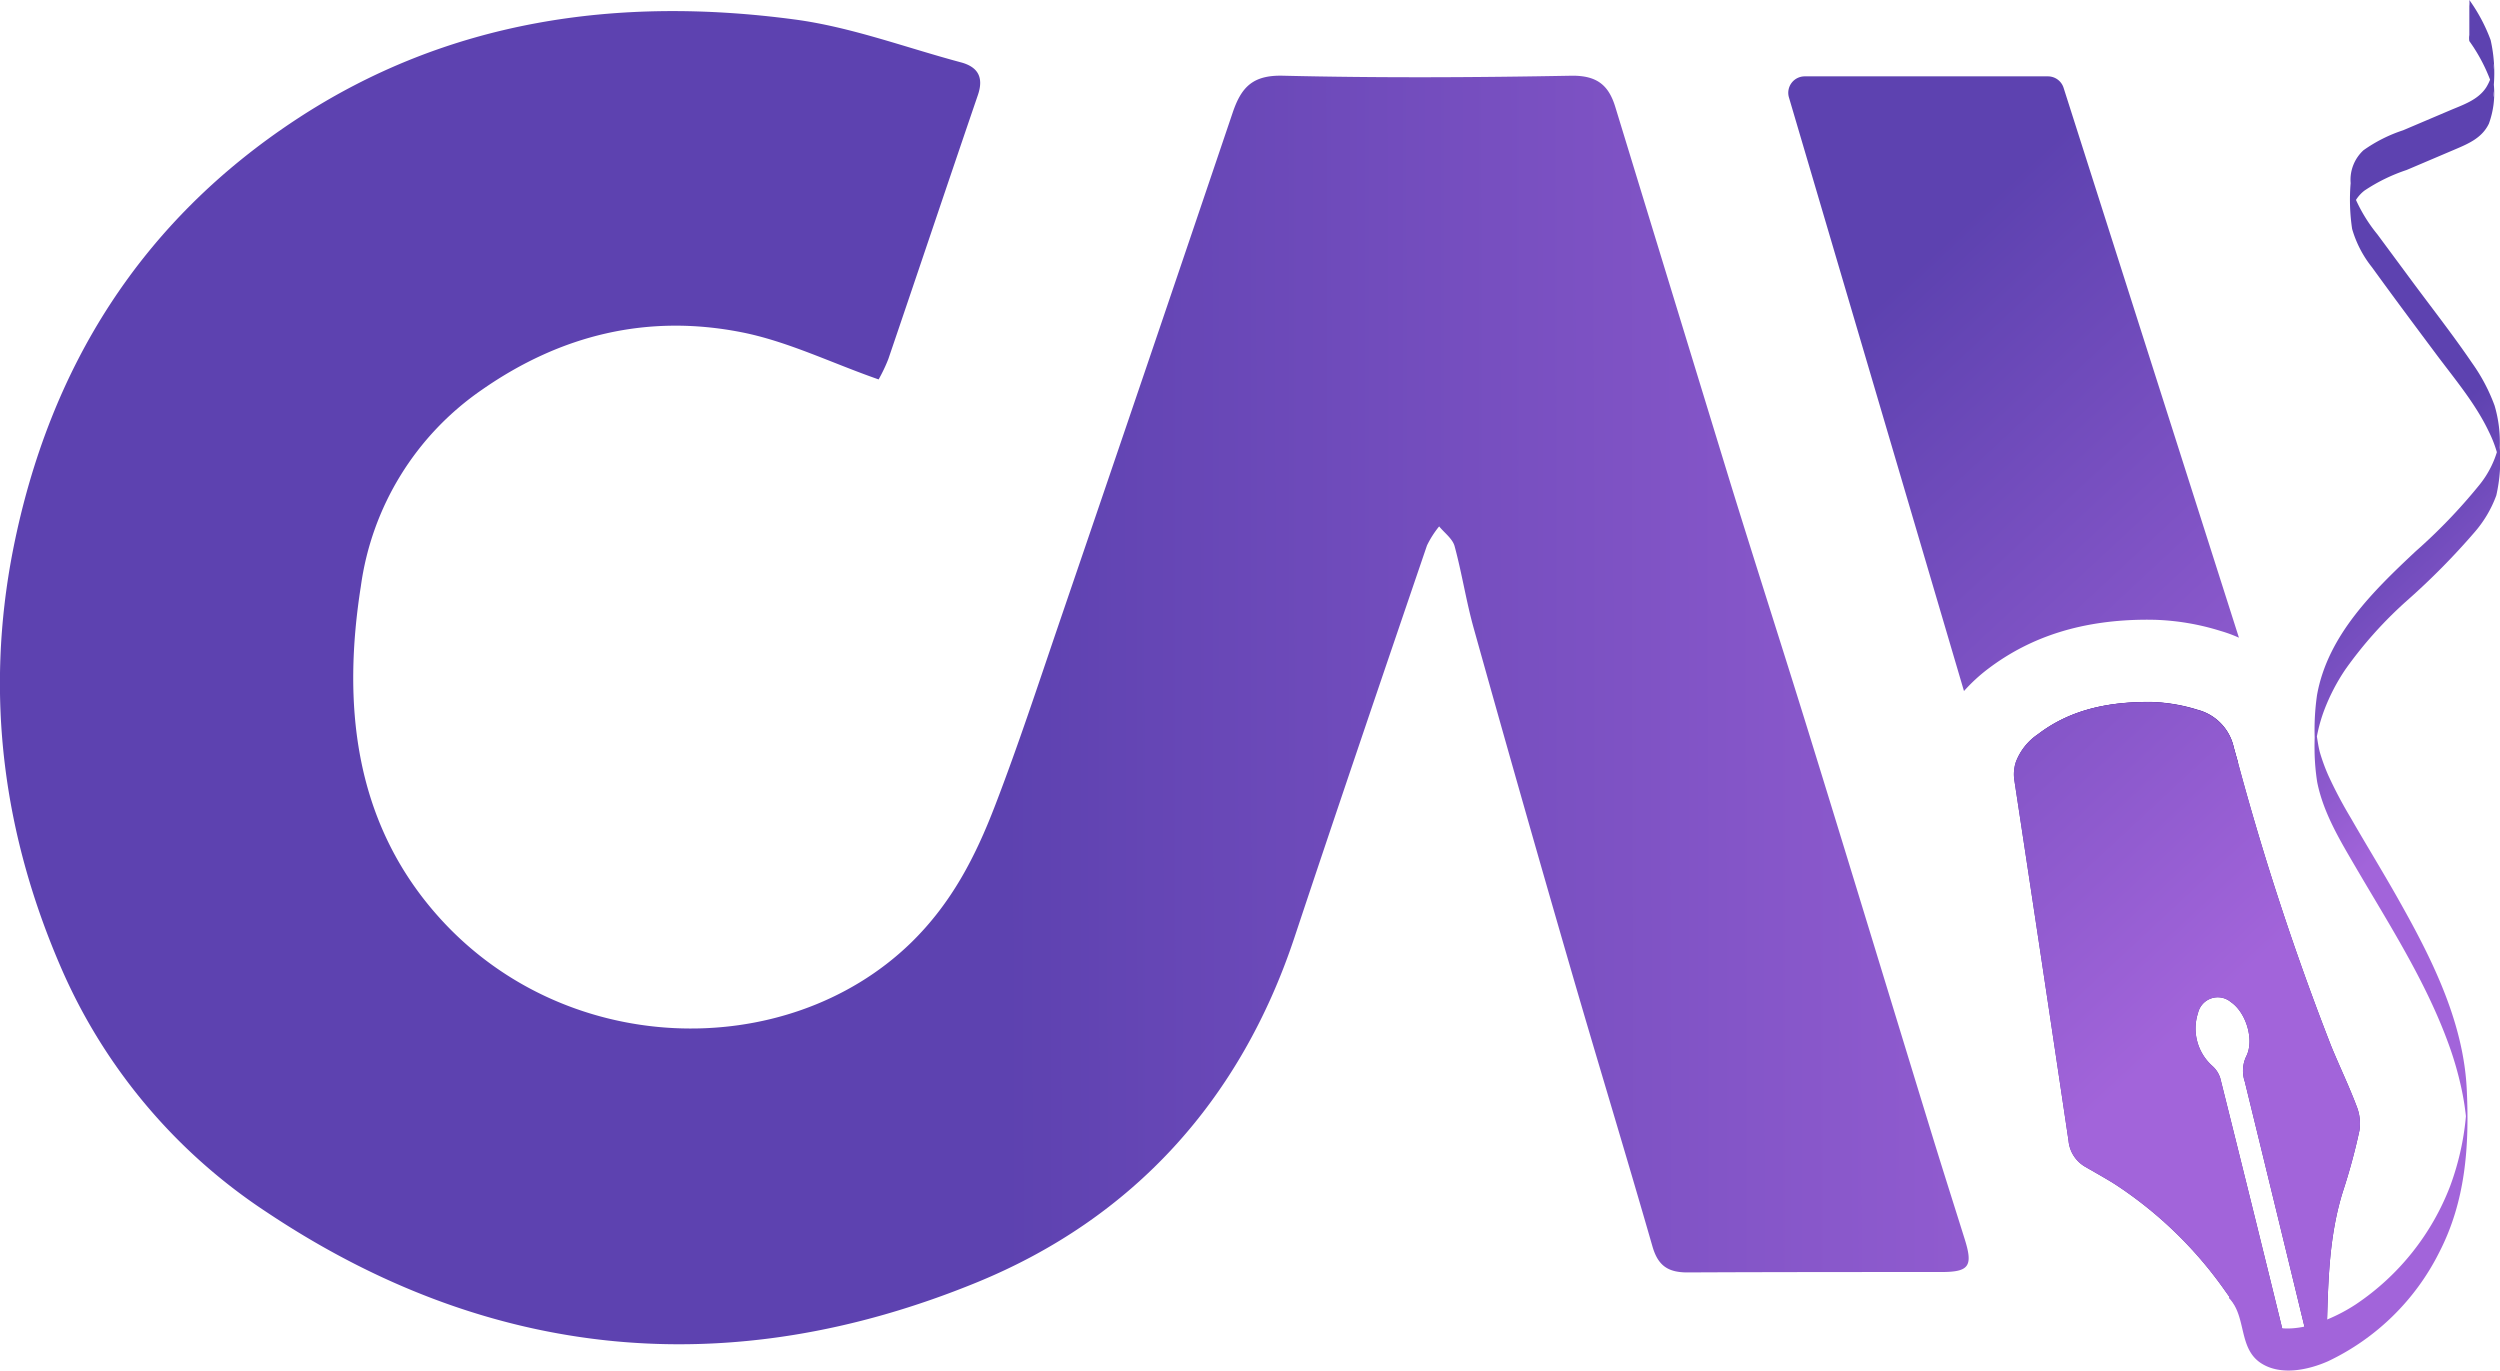 <svg xmlns="http://www.w3.org/2000/svg" xmlns:xlink="http://www.w3.org/1999/xlink" viewBox="0 0 304.14 166.74"><defs><style>.cls-1{fill:url(#linear-gradient);}.cls-2{fill:url(#linear-gradient-2);}.cls-3{fill:url(#linear-gradient-3);}.cls-4{fill:url(#linear-gradient-4);}.cls-5{fill:url(#linear-gradient-5);}.cls-6{fill:url(#linear-gradient-6);}</style><linearGradient id="linear-gradient" x1="-35.44" y1="82.66" x2="472.75" y2="81.83" gradientUnits="userSpaceOnUse"><stop offset="0.31" stop-color="#5d42b0"/><stop offset="0.62" stop-color="#a264da"/></linearGradient><linearGradient id="linear-gradient-2" x1="-33.36" y1="126.06" x2="474.79" y2="125.22" gradientUnits="userSpaceOnUse"><stop offset="0" stop-color="#943df6"/><stop offset="1" stop-color="#27235e"/></linearGradient><linearGradient id="linear-gradient-3" x1="128.77" y1="89.3" x2="362.56" y2="88.91" xlink:href="#linear-gradient-2"/><linearGradient id="linear-gradient-4" x1="145.69" y1="-9.94" x2="344.39" y2="203.83" xlink:href="#linear-gradient"/><linearGradient id="linear-gradient-5" x1="170.45" y1="-32.95" x2="369.15" y2="180.82" xlink:href="#linear-gradient"/><linearGradient id="linear-gradient-6" x1="253.4" y1="46.07" x2="326.83" y2="125.07" xlink:href="#linear-gradient"/></defs><g id="Layer_2" data-name="Layer 2"><g id="Layer_1-2" data-name="Layer 1"><path class="cls-1" d="M106.89,46.16c-5.74-2-11.09-4.65-16.73-5.75-11.34-2.22-21.87.28-31.52,7A34.73,34.73,0,0,0,43.9,71.32C41.68,85.44,43,99.5,52.81,110.91c15.39,17.93,42.8,18.56,58,3.8,5-4.87,7.89-10.57,10.26-16.74,2.8-7.28,5.24-14.71,7.76-22.1q10.61-31.05,21.12-62.13c1.05-3.12,2.43-4.61,6.09-4.53,11.74.28,23.51.22,35.26,0,3,0,4.41,1.16,5.22,3.83q7,22.89,14,45.75c3.29,10.65,6.72,21.25,10,31.9,4.84,15.65,9.6,31.33,14.41,47,1.33,4.34,2.71,8.66,4.07,13,1.05,3.32.59,4.05-2.77,4.06-10.31,0-20.62,0-30.94.05-2.39,0-3.59-.84-4.26-3.17-3.24-11.27-6.67-22.49-9.94-33.76q-6-20.68-11.8-41.43c-.92-3.29-1.43-6.68-2.33-10-.25-.9-1.23-1.61-1.88-2.4a11.8,11.8,0,0,0-1.48,2.32c-5.42,15.9-10.84,31.8-16.14,47.74-6.59,19.78-19.65,34.13-38.6,41.9-30,12.29-59.22,9.63-86.44-8.55A67.83,67.83,0,0,1,7.6,118.12c-7.17-16.33-9.51-33.45-6-51.29C6,44.62,17.23,26.89,36.07,14.51,54.47,2.42,75.18-.5,96.67,2.37c6.85.91,13.49,3.41,20.21,5.21,2.12.56,2.82,1.85,2.08,4C115.3,22.28,111.71,33,108.07,43.68A19.85,19.85,0,0,1,106.89,46.16Z"/><path class="cls-2" d="M287.05,137.49a72.65,72.65,0,0,1-2,7.4c-1.82,5.75-1.82,11.68-2,17.6,0,.9-.07,1.79-.08,2.68l-1.68.1q-4.08-16.85-8.2-33.69a4.07,4.07,0,0,1,.19-3.09c1-2-.05-5.34-1.88-6.58a2.47,2.47,0,0,0-4,1.33,6.11,6.11,0,0,0,1.71,6.41,3.3,3.3,0,0,1,1,1.52q4.29,17.15,8.48,34.31l-2.33.24c-1.81-2.91-3.53-5.89-5.54-8.65a49.32,49.32,0,0,0-13.42-13c-1.19-.75-2.43-1.43-3.65-2.14a4.08,4.08,0,0,1-2-3.15Q248.4,116.9,245.07,95a4.86,4.86,0,0,1,.15-2.24,7.08,7.08,0,0,1,2.69-3.42c4.12-3.16,9-4,14-3.92a20.91,20.91,0,0,1,5.42.95,6.07,6.07,0,0,1,4.41,4.55c.17.61.34,1.23.52,1.84a332.63,332.63,0,0,0,11.37,34.57c1,2.43,2.13,4.77,3.05,7.21A5.64,5.64,0,0,1,287.05,137.49Z"/><path class="cls-3" d="M271.75,90.9c.17.61.34,1.23.52,1.84h-27a7.08,7.08,0,0,1,2.69-3.42c4.12-3.16,9-4,14-3.92a20.91,20.91,0,0,1,5.42.95A6.07,6.07,0,0,1,271.75,90.9Z"/><path class="cls-4" d="M287.05,137.49a72.65,72.65,0,0,1-2,7.4c-1.82,5.75-1.82,11.68-2,17.6,0,.9-.07,1.79-.08,2.68l-1.68.1q-4.08-16.85-8.2-33.69a4.07,4.07,0,0,1,.19-3.09c1-2-.05-5.34-1.88-6.58a2.47,2.47,0,0,0-4,1.33,6.11,6.11,0,0,0,1.71,6.41,3.3,3.3,0,0,1,1,1.52q4.29,17.15,8.48,34.31l-2.33.24c-1.81-2.91-3.53-5.89-5.54-8.65a49.32,49.32,0,0,0-13.42-13c-1.19-.75-2.43-1.43-3.65-2.14a4.08,4.08,0,0,1-2-3.15Q248.4,116.9,245.07,95a4.86,4.86,0,0,1,.15-2.24,7.08,7.08,0,0,1,2.69-3.42c4.12-3.16,9-4,14-3.92a20.91,20.91,0,0,1,5.42.95,6.07,6.07,0,0,1,4.41,4.55c.17.61.34,1.23.52,1.84a332.63,332.63,0,0,0,11.37,34.57c1,2.43,2.13,4.77,3.05,7.21A5.64,5.64,0,0,1,287.05,137.49Z"/><path class="cls-5" d="M261.26,75.39c-7.82,0-14.17,2-19.43,6a20.53,20.53,0,0,0-2.9,2.68L217.64,11.87a2,2,0,0,1,1.92-2.58h29.57a2,2,0,0,1,1.92,1.4l21.33,66.89a16.45,16.45,0,0,0-2.23-.82,29.79,29.79,0,0,0-8.06-1.36Z"/><path class="cls-6" d="M271.25,158c2.07,2.27,1.05,6.07,3.85,7.86,2.38,1.52,5.72.81,8.13-.26a29.06,29.06,0,0,0,13.53-13.27c3.19-6.2,3.66-12.87,3.34-19.72-.36-8-4-15.47-7.85-22.35-2-3.61-4.19-7.14-6.25-10.73a53.35,53.35,0,0,1-2.74-5.18,23.2,23.2,0,0,1-1-2.71c-.29-1-.34-2-.59-3-.07-.27-.17,4.09,0,2.5,0-.26,0-.51.07-.77.06-.47.15-.94.25-1.4a19.26,19.26,0,0,1,.76-2.56,24.16,24.16,0,0,1,2.6-5A49.77,49.77,0,0,1,292.9,73a85.88,85.88,0,0,0,8.1-8.2,14.28,14.28,0,0,0,2.69-4.53,19.32,19.32,0,0,0,.42-5.83,15.7,15.7,0,0,0-.63-5.1,22,22,0,0,0-2.75-5.2c-2.42-3.55-5.09-6.94-7.64-10.4l-3.86-5.22a19,19,0,0,1-2.91-4.89c-.13-.37-.19-.75-.29-1.12l0-.19v3.52c.06-.16.08-.37.13-.54a4.39,4.39,0,0,1,1.5-2.12,21.33,21.33,0,0,1,5.12-2.5l5.9-2.51c1.67-.71,3.29-1.41,4.11-3.13a10.83,10.83,0,0,0,.6-4.73A18.26,18.26,0,0,0,303,4.87,20.54,20.54,0,0,0,300.41,0a3.45,3.45,0,0,1,0,.73c0,.59,0,1.18,0,1.77s0,1.18,0,1.77a2.22,2.22,0,0,0,0,.73A20.54,20.54,0,0,1,303,9.87c.12.39.19.78.28,1.16.14.59,0,1.86,0-1.25s.09-1.84,0-1.26a6.32,6.32,0,0,1-.81,2.1c-1,1.55-2.83,2.13-4.45,2.82l-5.67,2.41a18,18,0,0,0-4.82,2.43,4.89,4.89,0,0,0-1.56,4,24.11,24.11,0,0,0,.18,5.57,13.43,13.43,0,0,0,2.42,4.67c2.48,3.43,5,6.81,7.54,10.21,2.33,3.15,5,6.25,6.68,9.8a14.72,14.72,0,0,1,1,2.59c.11.4.17.81.25,1.22l0,.2c.08.69.08.27,0-1.26,0-2.6,0-1.52-.12-.84a11.91,11.91,0,0,1-2.39,4.68,66.82,66.82,0,0,1-7.65,7.95c-5.16,4.84-10.7,10.22-12,17.49a29.79,29.79,0,0,0-.28,5.34,27,27,0,0,0,.3,5.24c.76,3.84,2.89,7.28,4.83,10.61,4,6.83,8.32,13.56,11.06,21a41.09,41.09,0,0,1,1.67,5.72c.19.9.35,1.8.46,2.71.07.5.12,1,.15,1.51,0,.24,0,.48,0,.73.13,1.66,0-3,0-2.63a32.92,32.92,0,0,1-2,9.52,30.42,30.42,0,0,1-11.45,14.36c-4.28,2.83-12.12,5.5-13.78-1.5-.35-1.5-.56-3-1.63-4.18.25.27,0,2.11,0,2.5,0,.59,0,1.18,0,1.77,0,.14-.07.64,0,.73Z"/></g></g></svg>